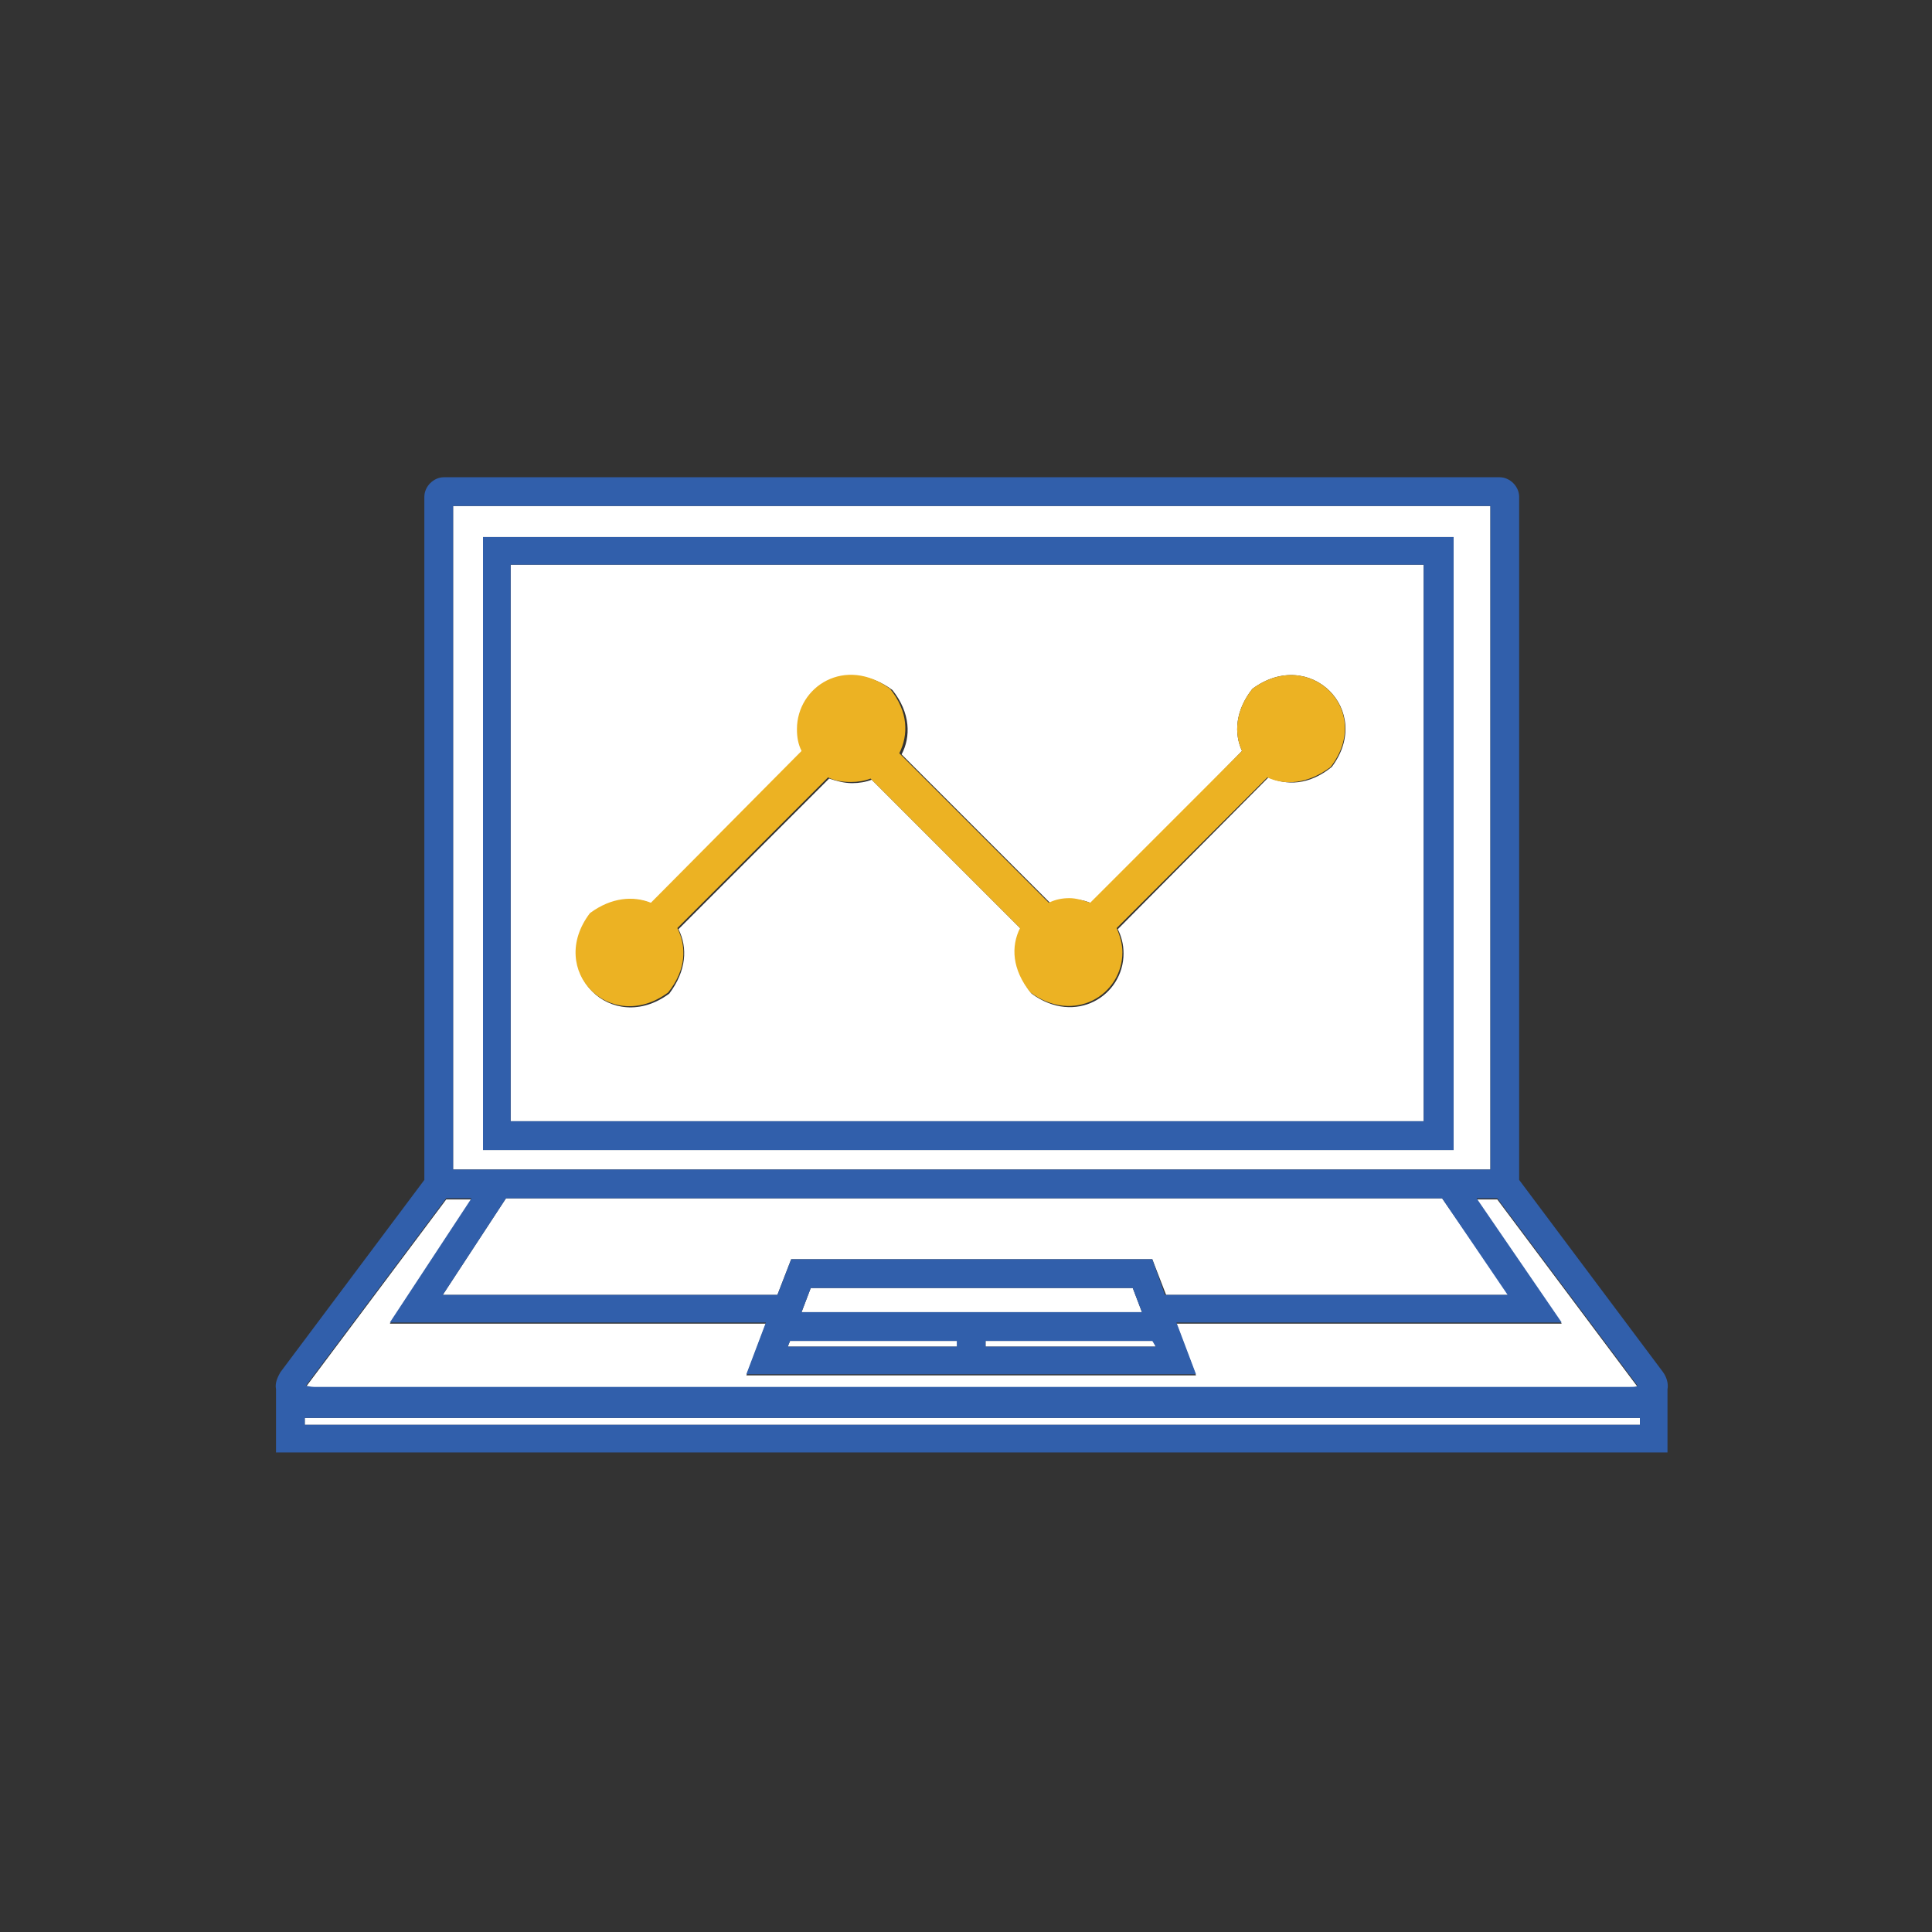 <?xml version="1.0" encoding="utf-8"?>
<!-- Generator: Adobe Illustrator 18.1.1, SVG Export Plug-In . SVG Version: 6.00 Build 0)  -->
<!DOCTYPE svg PUBLIC "-//W3C//DTD SVG 1.1//EN" "http://www.w3.org/Graphics/SVG/1.1/DTD/svg11.dtd">
<svg version="1.1" id="Layer_1" xmlns="http://www.w3.org/2000/svg" xmlns:xlink="http://www.w3.org/1999/xlink" x="0px" y="0px"
	 viewBox="0 0 168 168" enable-background="new 0 0 168 168" xml:space="preserve">
<rect x="0" y="0" width="168" height="168" fill="#333333" stroke="none"/>
<g>
	<rect x="26.5" y="123.3" fill="#FFFFFF" width="116.1" height="0.6"/>
	<path fill="#FFFFFF" d="M39.4,101.7h90.2V44H39.4V101.7z M42,46.7h84.4V100H42V46.7z"/>
	<path fill="#FFFFFF" d="M102.3,115.1l1.7,4.5H64.9l1.7-4.5H33.9l7.1-10.8h-2.2l-12.2,16.3c0.1,0.1,0.4,0.1,0.7,0.1h114.4
		c0.3,0,0.6-0.1,0.7-0.1l-12.2-16.3h-1.8l7.4,10.8H102.3z"/>
	<polygon fill="#FFFFFF" points="38.5,112.6 67.6,112.6 68.8,109.5 68.8,109.5 100.2,109.5 101.4,112.6 131.2,112.6 125.4,104.2 
		44,104.2 	"/>
	<polygon fill="#FFFFFF" points="99.3,114.1 98.5,112 70.5,112 69.7,114.1 	"/>
	<polygon fill="#FFFFFF" points="68.7,116.6 68.5,117.1 83.3,117.1 83.3,116.6 	"/>
	<polygon fill="#FFFFFF" points="85.7,117.1 100.5,117.1 100.3,116.6 85.7,116.6 	"/>
	<path fill="#FFFFFF" d="M123.9,49.1H44.4v48.4h79.4V49.1z M115.8,66.7C115.8,66.8,115.8,66.8,115.8,66.7c-2,1.6-3.9,1.6-5.5,0.9
		L97.2,80.8c0.3,0.6,0.5,1.3,0.5,2.1c0,3.7-4.2,6.3-8,3.5c-1.6-2-1.6-4-0.9-5.6l-13-13c-0.5,0.2-1.1,0.3-1.7,0.3
		c-0.7,0-1.4-0.2-2-0.4L59,80.8c0.8,1.6,0.7,3.6-0.8,5.6c0,0,0,0,0,0c-5,3.7-10.6-1.9-6.8-6.9c1.8-1.4,3.8-1.6,5.3-0.9l13.2-13.2
		c-0.3-0.6-0.4-1.2-0.4-1.9c0-3.7,4.2-6.4,8.1-3.5c1.6,2,1.6,4.1,0.8,5.6l13,13c0.6-0.2,1.2-0.4,1.8-0.4c0.6,0,1.2,0.1,1.8,0.4
		L108,65.3c-0.7-1.5-0.6-3.5,0.9-5.4c0,0,0,0,0,0C113.9,56.2,119.5,61.8,115.8,66.7z"/>
	<g>
		<path fill="#315FAB" d="M42,100h84.4V46.7H42V100z M44.4,49.1h79.4v48.4H44.4V49.1z"/>
		<path fill="#315FAB" d="M145,120.8c0.1-0.5-0.1-1.1-0.4-1.5l-12.5-16.7V43.2c0-0.9-0.8-1.7-1.7-1.7H38.6c-0.9,0-1.7,0.8-1.7,1.7
			v59.4l-12.5,16.7c-0.3,0.5-0.5,1-0.4,1.5h0v5.5h1.2h118.6h1.2v-1L145,120.8L145,120.8L145,120.8z M39.4,44h90.2v57.7H39.4V44z
			 M26.5,123.3h116.1v0.6H26.5V123.3z M100.5,117.1H85.7v-0.5h14.5L100.5,117.1z M99.3,114.1H69.7l0.8-2.1h28L99.3,114.1z
			 M68.7,116.6h14.5v0.5H68.5L68.7,116.6z M100.2,109.5H68.8h0l-1.2,3.1H38.5l5.5-8.4h81.4l5.7,8.4h-29.8L100.2,109.5z M38.8,104.2
			H41l-7.1,10.8h32.7l-1.7,4.5h39.1l-1.7-4.5h33.5l-7.4-10.8h1.8l12.2,16.3c-0.1,0.1-0.4,0.1-0.7,0.1H27.3c-0.3,0-0.6-0.1-0.7-0.1
			L38.8,104.2z"/>
	</g>
	<path fill="#ECB223" d="M108.9,59.9C108.9,59.9,108.9,59.9,108.9,59.9c-1.5,1.9-1.6,3.9-0.9,5.4L94.8,78.5
		c-0.6-0.2-1.2-0.4-1.8-0.4c-0.6,0-1.2,0.1-1.8,0.4l-13-13c0.8-1.6,0.8-3.6-0.8-5.6c-3.9-2.9-8.1-0.2-8.1,3.5c0,0.7,0.1,1.3,0.4,1.9
		L56.6,78.5c-1.5-0.6-3.4-0.5-5.3,0.9c-3.8,5,1.8,10.6,6.8,6.9c0,0,0,0,0,0c1.6-2,1.6-4,0.8-5.6l13.1-13.1c0.6,0.3,1.3,0.4,2,0.4
		c0.6,0,1.2-0.1,1.7-0.3l13,13c-0.8,1.6-0.7,3.6,0.9,5.6c3.8,2.8,8,0.2,8-3.5c0-0.7-0.2-1.4-0.5-2.1l13.1-13.1
		c1.5,0.7,3.5,0.6,5.5-0.9c0,0,0,0,0,0C119.5,61.8,113.9,56.2,108.9,59.9z"/>
</g>
</svg>
